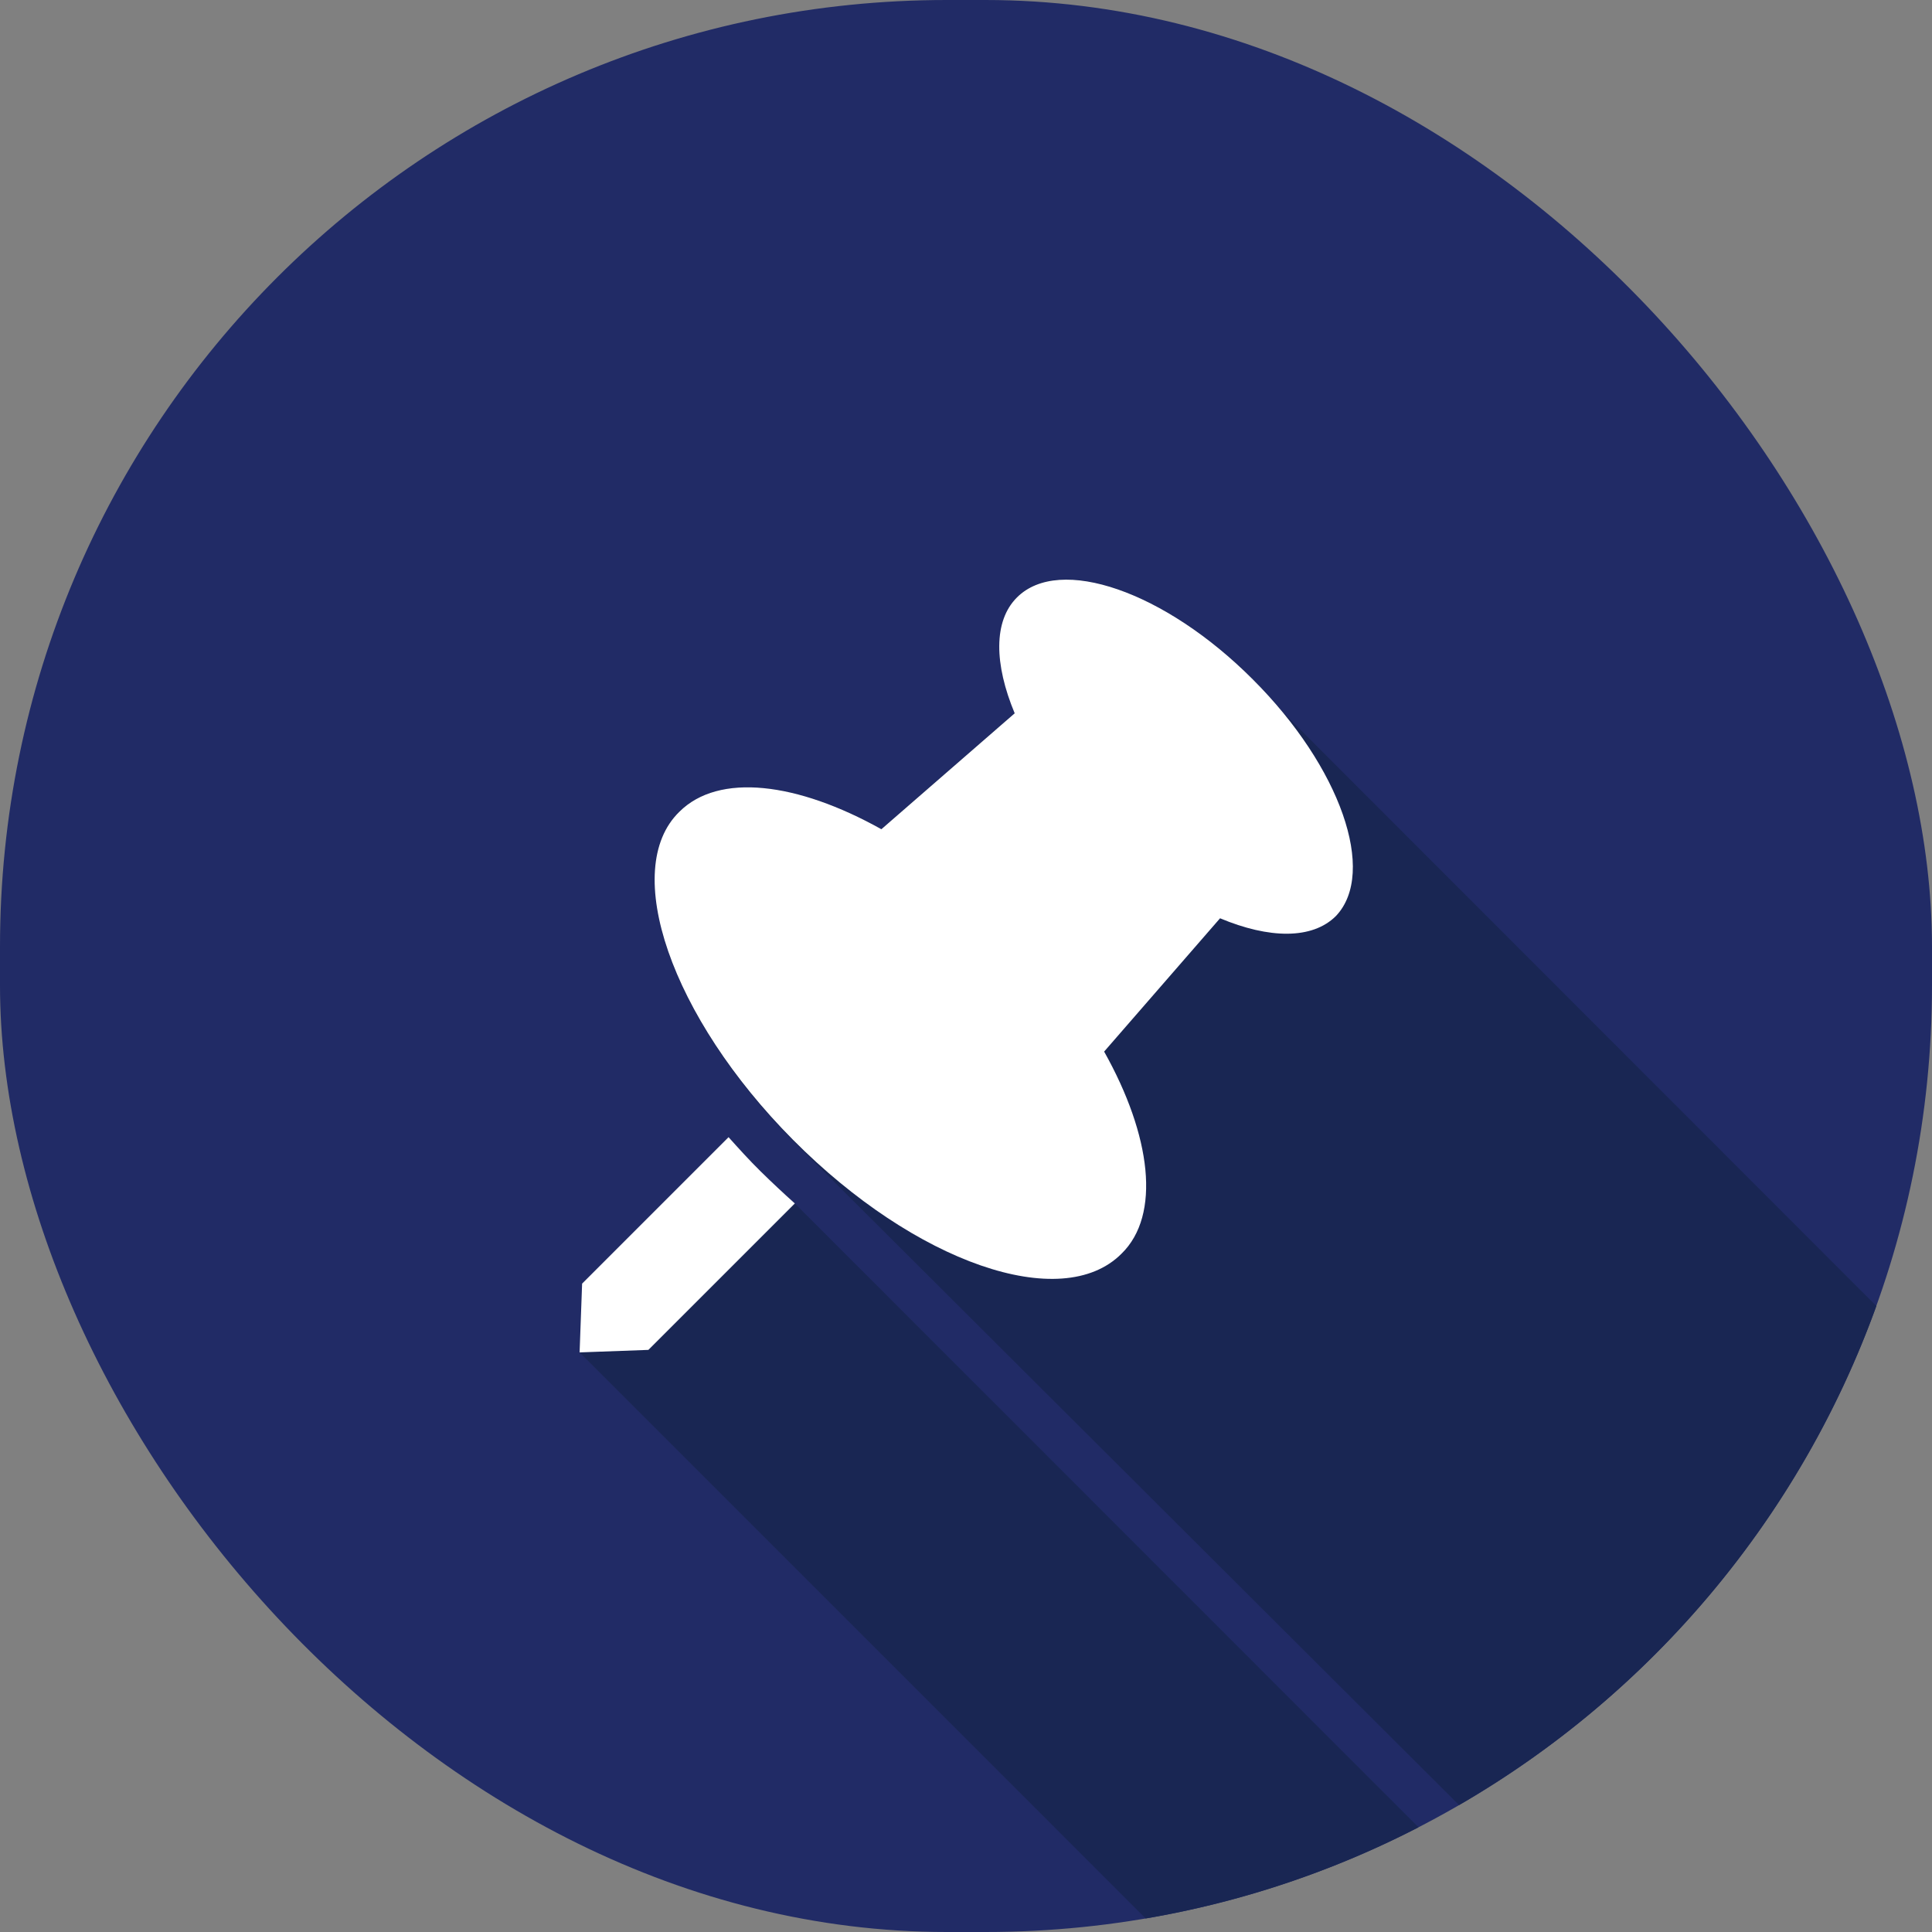 <svg xmlns="http://www.w3.org/2000/svg" viewBox="0 0 100 100"><rect x="0" y="0" width="100" height="100" fill="#808080" stroke="none"/><defs><style>.cls-1{fill:#212b66;}.cls-2{fill:#192653;}.cls-3{fill:#fff;}</style></defs><title>アセット 2</title><g id="レイヤー_2" data-name="レイヤー 2"><g id="レイヤー_1-2" data-name="レイヤー 1"><rect id="長方形_1" data-name="長方形 1" class="cls-1" width="100" height="100" rx="49"/><path class="cls-2" d="M97.12,67.6a49.14,49.14,0,0,1-21.6,25.83L41,59C34.73,52.64,32.09,45,35.15,42c2.05-2,6.11-1.53,10.47.9l6.9-6c-1.06-2.52-1.11-4.75.11-6,2.2-2.2,7.67-.3,12.21,4.24.57.57,1.1,1.16,1.59,1.75Z"/><g id="押しピンのフリーアイコン7"><path class="cls-2" d="M73.42,94.58A48.55,48.55,0,0,1,59.3,99.3L30,70l.13-3.56,7.58-7.58c.52.6,1.07,1.19,1.66,1.77s1.17,1.14,1.77,1.66Z"/></g><g id="押しピンのフリーアイコン7-2" data-name="押しピンのフリーアイコン7"><path id="パス_2" data-name="パス 2" class="cls-3" d="M37.71,58.86l-7.58,7.58L30,70l3.56-.13,7.58-7.58c-.59-.53-1.18-1.08-1.77-1.66S38.24,59.45,37.71,58.86Z"/><path id="パス_3" data-name="パス 3" class="cls-3" d="M64.84,35.16c-4.54-4.55-10-6.44-12.2-4.24-1.23,1.22-1.18,3.46-.12,6l-6.9,6c-4.35-2.43-8.42-2.94-10.46-.9C32.1,45,34.73,52.64,41.05,59s13.9,9,17,5.89c2.05-2,1.54-6.11-.9-10.46l6-6.9c2.53,1.06,4.77,1.11,6-.12C71.28,45.16,69.39,39.7,64.84,35.16Z"/></g></g></g></svg>